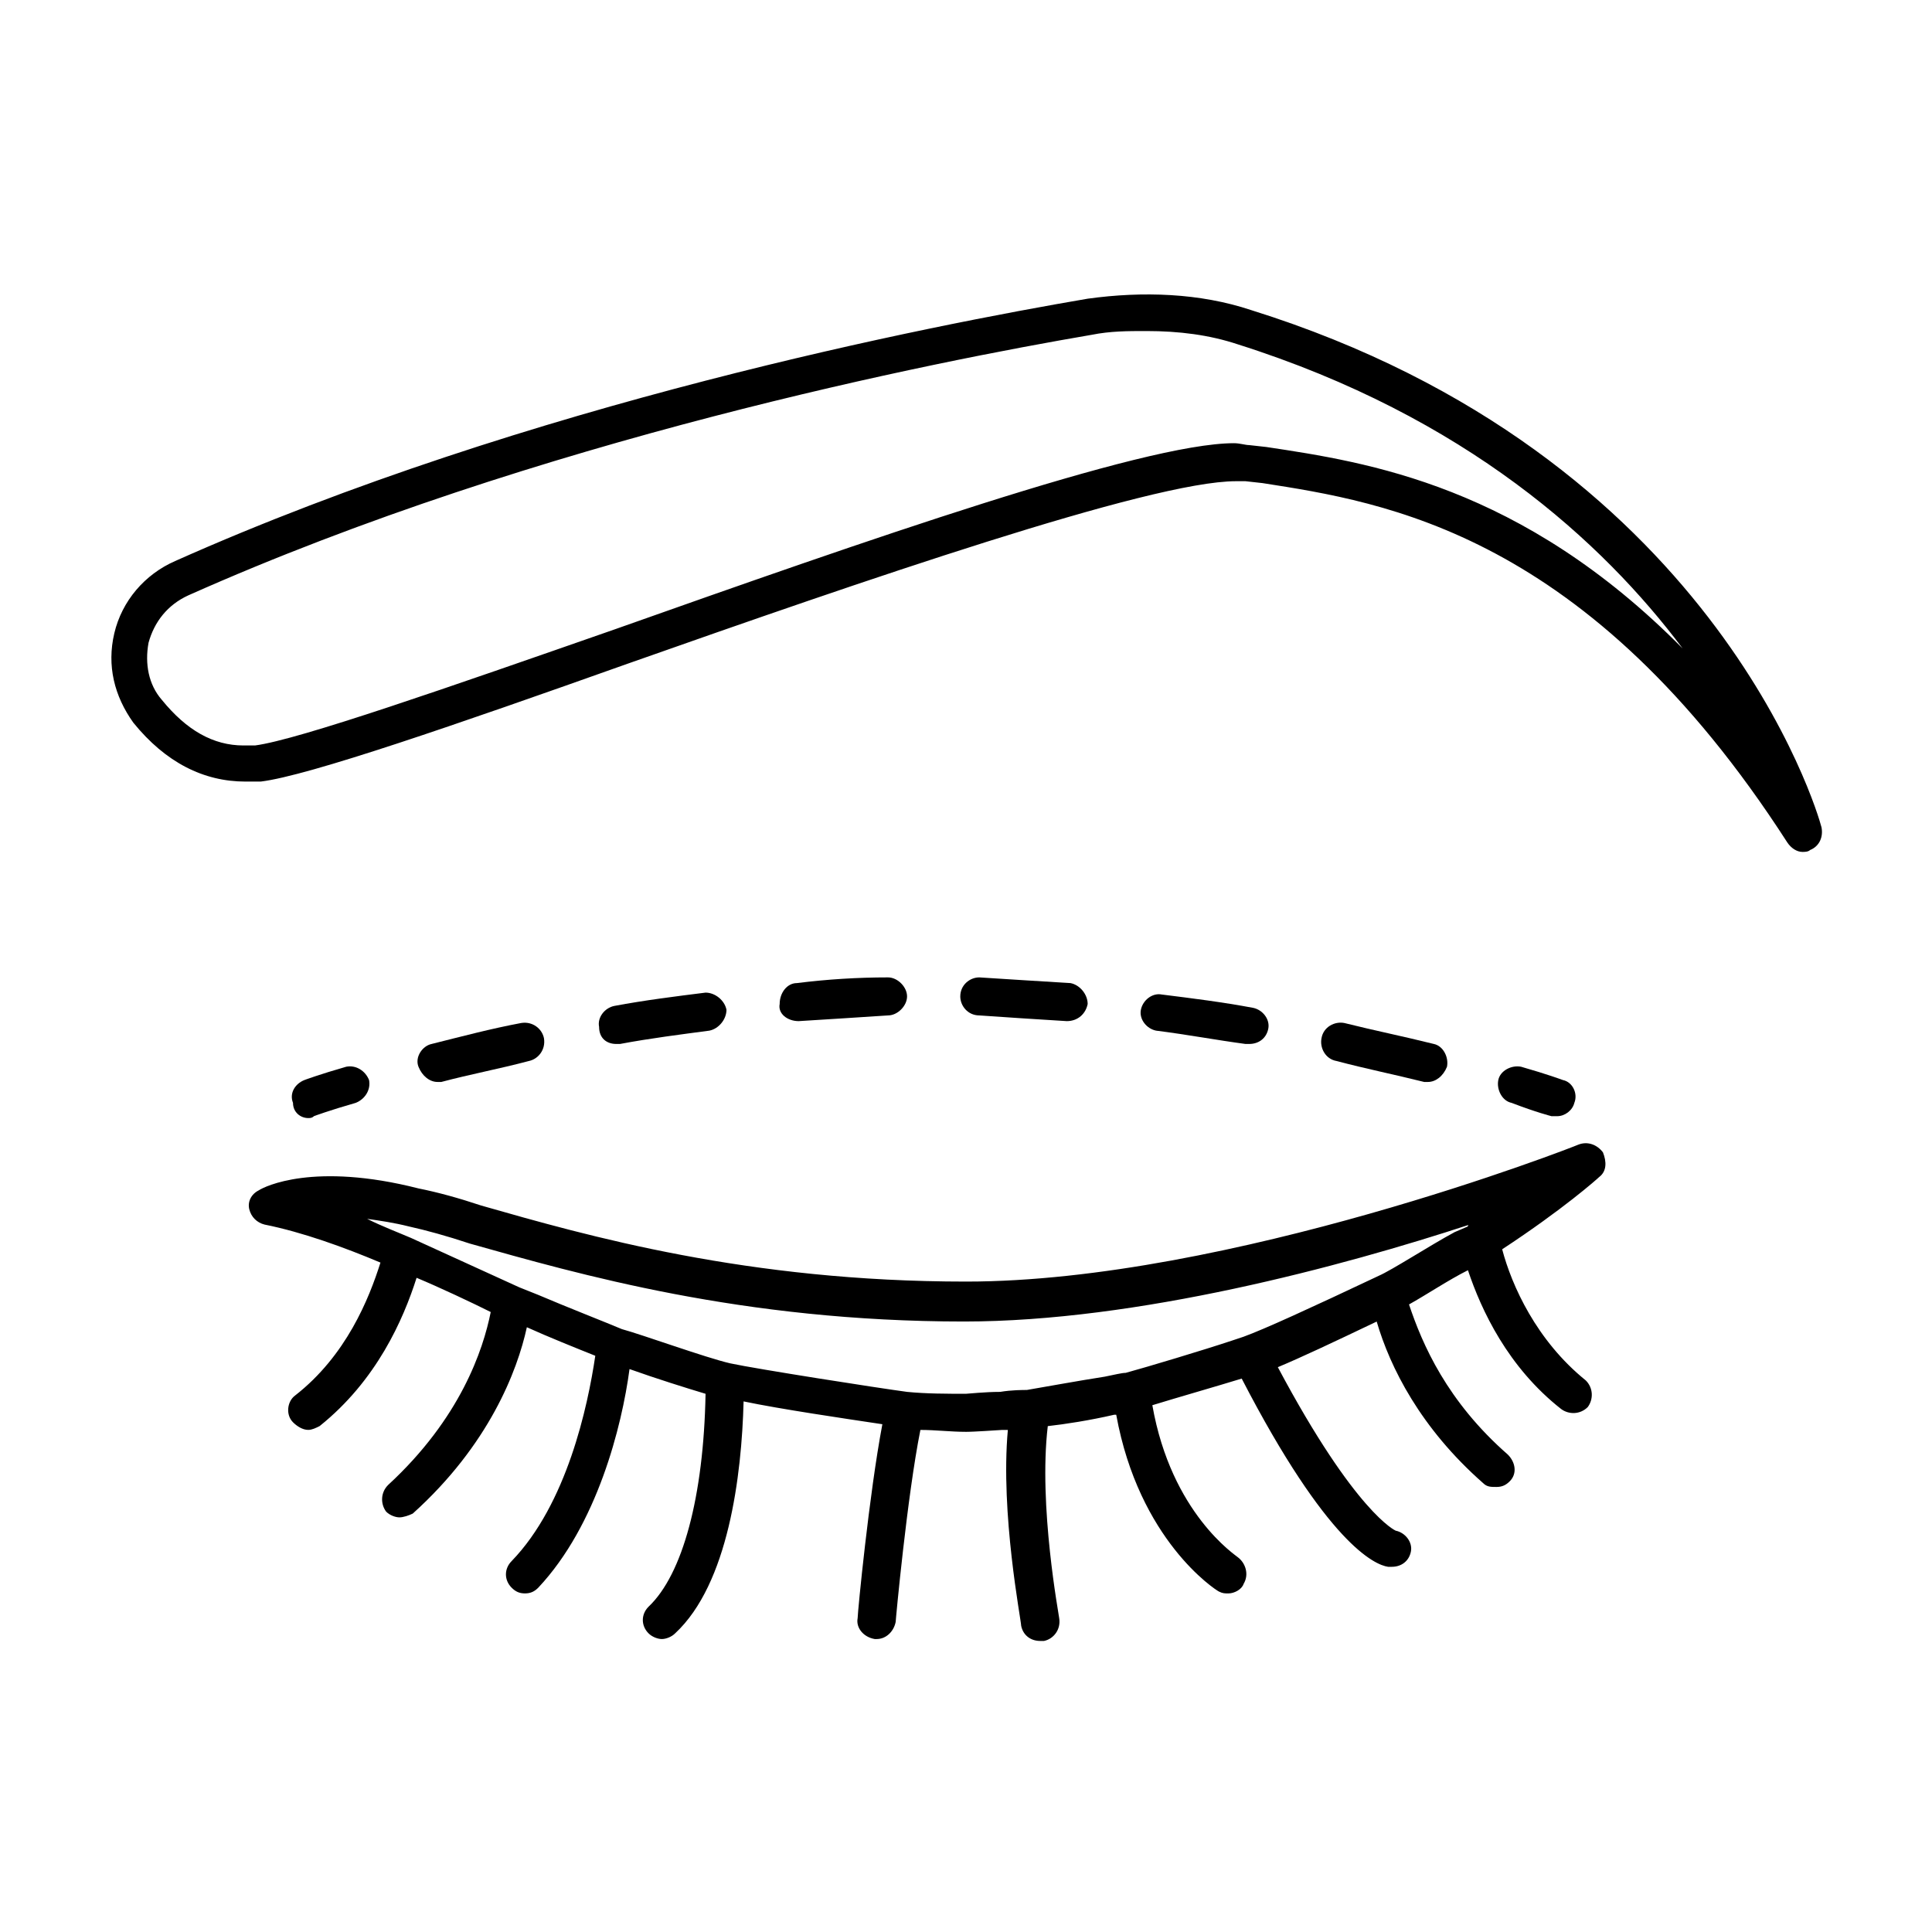 <?xml version="1.0" encoding="UTF-8"?>
<!-- Uploaded to: SVG Repo, www.svgrepo.com, Generator: SVG Repo Mixer Tools -->
<svg fill="#000000" width="800px" height="800px" version="1.1" viewBox="144 144 512 512" xmlns="http://www.w3.org/2000/svg">
 <g>
  <path d="m626.71 363.22c-1.008-4.031-28.719-98.746-151.14-137.04-13.602-4.535-28.719-5.039-43.328-3.023-41.312 7.055-148.12 27.711-241.83 69.527-8.062 3.527-14.105 10.578-16.121 19.145-2.016 8.566 0 16.625 5.039 23.68 8.566 10.578 18.641 15.617 29.727 15.617h4.031c12.594-1.512 51.891-15.113 97.234-31.234 61.465-21.664 138.55-48.367 161.22-48.367h2.519l4.535 0.504c32.242 5.039 86.152 13.098 139.05 95.219 1.008 1.512 2.519 2.519 4.031 2.519 0.504 0 1.512 0 2.016-0.504 2.519-1.008 3.523-3.527 3.019-6.047zm-147.11-100.76-4.535-0.504c-1.008 0-2.519-0.504-4.031-0.504-24.184 0-98.746 26.199-164.24 49.375-43.328 15.113-83.633 29.223-95.219 30.73h-3.023c-8.062 0-15.113-4.031-21.664-12.09-3.527-4.031-4.535-9.574-3.527-15.113 1.512-5.543 5.039-10.078 10.578-12.594 92.699-41.312 198-61.969 239.31-69.023 5.039-1.008 9.574-1.008 14.609-1.008 8.566 0 16.625 1.008 24.184 3.527 60.457 19.145 96.73 52.395 117.89 80.609-42.82-43.328-83.629-49.375-110.33-53.406z"/>
  <path d="m562.23 447.36c-1.008 0.504-92.699 36.273-162.23 36.273-57.938 0-100.26-12.09-128.47-20.152-6.047-2.016-11.586-3.527-16.625-4.535-27.711-7.055-40.809-0.504-42.32 0.504-2.016 1.008-3.023 3.023-2.519 5.039s2.016 3.527 4.031 4.031c10.078 2.016 21.16 6.047 30.73 10.078-3.023 9.574-9.07 24.688-22.672 35.266-2.016 1.512-2.519 5.039-0.504 7.055 1.008 1.008 2.519 2.016 4.031 2.016 1.008 0 2.016-0.504 3.023-1.008 15.113-12.09 22.168-28.215 25.695-39.297 6.047 2.519 14.609 6.551 19.648 9.07-2.016 10.078-8.062 28.215-27.207 45.848-2.016 2.016-2.016 5.039-0.504 7.055 1.008 1.008 2.519 1.512 3.527 1.512 1.008 0 2.519-0.504 3.527-1.008 20.152-18.137 27.711-37.785 30.23-49.375 5.543 2.519 13.098 5.543 18.137 7.559-2.016 13.602-7.559 39.297-22.168 54.41-2.016 2.016-2.016 5.039 0 7.055 1.008 1.008 2.016 1.512 3.527 1.512 1.512 0 2.519-0.504 3.527-1.512 15.617-16.625 22.168-42.824 24.184-57.938 7.055 2.519 15.113 5.039 20.152 6.551-0.504 27.207-6.047 47.863-15.113 56.426-2.016 2.016-2.016 5.039 0 7.055 1.008 1.008 2.519 1.512 3.527 1.512 1.008 0 2.519-0.504 3.527-1.512 14.105-13.098 17.633-41.816 18.137-61.465 9.574 2.016 26.703 4.535 36.777 6.047-3.527 18.641-6.551 49.879-6.551 51.387-0.504 2.519 1.512 5.039 4.535 5.543h0.504c2.519 0 4.535-2.016 5.039-4.535 0-0.504 3.023-33.25 6.551-50.883 4.031 0 8.062 0.504 12.09 0.504 0.504 0 2.016 0 9.574-0.504h1.512c-2.016 22.168 3.527 50.383 3.527 51.891 0.504 2.519 2.519 4.031 5.039 4.031h1.008c2.519-0.504 4.535-3.023 4.031-6.047 0-0.504-5.543-29.727-3.023-50.883 4.535-0.504 11.082-1.512 17.633-3.023h0.504c6.047 33.25 26.199 46.352 27.207 46.855 1.008 0.504 1.512 0.504 2.519 0.504 1.512 0 3.527-1.008 4.031-2.519 1.512-2.519 0.504-5.543-1.512-7.055-0.504-0.504-17.633-11.586-22.672-40.305 6.551-2.016 17.129-5.039 23.68-7.055 22.672 43.832 35.266 49.375 38.793 49.879h1.008c2.519 0 4.535-1.512 5.039-4.031 0.504-2.519-1.512-5.039-4.031-5.543 0 0-10.578-4.535-31.234-43.328 6.047-2.519 14.609-6.551 26.199-12.09 3.527 12.09 11.586 28.215 28.215 42.824 1.008 1.008 2.016 1.008 3.527 1.008s2.519-0.504 3.527-1.512c2.016-2.016 1.512-5.039-0.504-7.055-16.121-14.105-22.672-29.223-26.199-39.801 4.535-2.519 10.578-6.551 15.617-9.07 3.527 10.578 10.578 25.695 24.688 36.777 2.016 1.512 5.039 1.512 7.055-0.504 1.512-2.016 1.512-5.039-0.504-7.055-13.098-10.578-19.648-25.191-22.168-34.762 16.121-10.578 25.191-18.641 25.695-19.145 2.016-1.512 2.016-4.031 1.008-6.551-1.531-2.019-4.047-3.027-6.566-2.019zm-52.902 34.766c-18.137 8.566-30.23 14.105-35.77 16.121l-3.023 1.008c-7.559 2.519-22.672 7.055-28.215 8.566-1.008 0-3.023 0.504-5.543 1.008-6.551 1.008-17.633 3.023-20.656 3.527-1.008 0-4.031 0-7.055 0.504-4.031 0-8.566 0.504-9.07 0.504-5.039 0-10.578 0-15.617-0.504-7.559-1.008-39.801-6.047-46.855-7.559-6.551-1.512-23.176-7.559-28.719-9.07-3.527-1.512-15.113-6.047-22.168-9.07l-5.039-2.016c-5.543-2.519-23.176-10.578-28.719-13.098-3.527-1.512-7.559-3.023-11.586-5.039 3.527 0.504 7.055 1.008 11.082 2.016 4.535 1.008 10.078 2.519 16.121 4.535 28.719 8.062 72.043 20.656 130.99 20.656 45.848 0 100.26-14.609 134.01-25.695 0 0-0.504 0-0.504 0.504l-3.516 1.512c-6.547 3.527-16.625 10.078-20.152 11.59z"/>
  <path d="m225.68 440.3c0.504 0 1.008 0 1.512-0.504 0 0 4.031-1.512 11.082-3.527 2.519-1.008 4.031-3.527 3.527-6.047-1.008-2.519-3.527-4.031-6.047-3.527-7.055 2.016-11.082 3.527-11.082 3.527-2.519 1.008-4.031 3.527-3.023 6.047 0 2.519 2.016 4.031 4.031 4.031z"/>
  <path d="m307.3 420.66h1.008c8.062-1.512 16.121-2.519 23.68-3.527 2.519-0.504 4.535-3.023 4.535-5.543-0.504-2.519-3.023-4.535-5.543-4.535-8.062 1.008-16.121 2.016-24.184 3.527-2.519 0.504-4.535 3.023-4.031 5.543 0 3.023 2.016 4.535 4.535 4.535z"/>
  <path d="m259.94 430.73h1.008c7.559-2.016 15.617-3.527 23.176-5.543 2.519-0.504 4.535-3.023 4.031-6.047-0.504-2.519-3.023-4.535-6.047-4.031-8.062 1.512-15.617 3.527-23.68 5.543-2.519 0.504-4.535 3.527-3.527 6.047 1.008 2.519 3.023 4.031 5.039 4.031z"/>
  <path d="m426.7 414.61c0.504 0 0.504 0 0 0 3.023 0 5.039-2.016 5.543-4.535 0-2.519-2.016-5.039-4.535-5.543-8.062-0.504-16.625-1.008-24.184-1.512-2.519 0-5.039 2.016-5.039 5.039 0 2.519 2.016 5.039 5.039 5.039 7.055 0.504 15.117 1.008 23.176 1.512z"/>
  <path d="m355.66 414.61c8.062-0.504 16.121-1.008 23.68-1.512 2.519 0 5.039-2.519 5.039-5.039 0-2.519-2.519-5.039-5.039-5.039-8.062 0-16.121 0.504-24.184 1.512-2.519 0-4.535 2.519-4.535 5.543-0.504 2.519 2.016 4.535 5.039 4.535-0.504 0-0.504 0 0 0z"/>
  <path d="m521.42 430.73h1.008c2.016 0 4.031-1.512 5.039-4.031 0.504-2.519-1.008-5.543-3.527-6.047-8.062-2.016-15.617-3.527-23.68-5.543-2.519-0.504-5.543 1.008-6.047 4.031-0.504 2.519 1.008 5.543 4.031 6.047 7.555 2.016 15.113 3.527 23.176 5.543z"/>
  <path d="m474.06 420.66h1.008c2.519 0 4.535-1.512 5.039-4.031 0.504-2.519-1.512-5.039-4.031-5.543-8.062-1.512-16.121-2.519-24.184-3.527-2.519-0.504-5.039 1.512-5.543 4.031-0.504 2.519 1.512 5.039 4.031 5.543 8.062 1.008 16.121 2.519 23.68 3.527z"/>
  <path d="m555.17 439.8h1.512c2.016 0 4.031-1.512 4.535-3.527 1.008-2.519-0.504-5.543-3.023-6.047 0 0-4.031-1.512-11.082-3.527-2.519-0.504-5.543 1.008-6.047 3.527-0.504 2.519 1.008 5.543 3.527 6.047 6.547 2.519 10.578 3.527 10.578 3.527z"/>
 </g>
</svg>